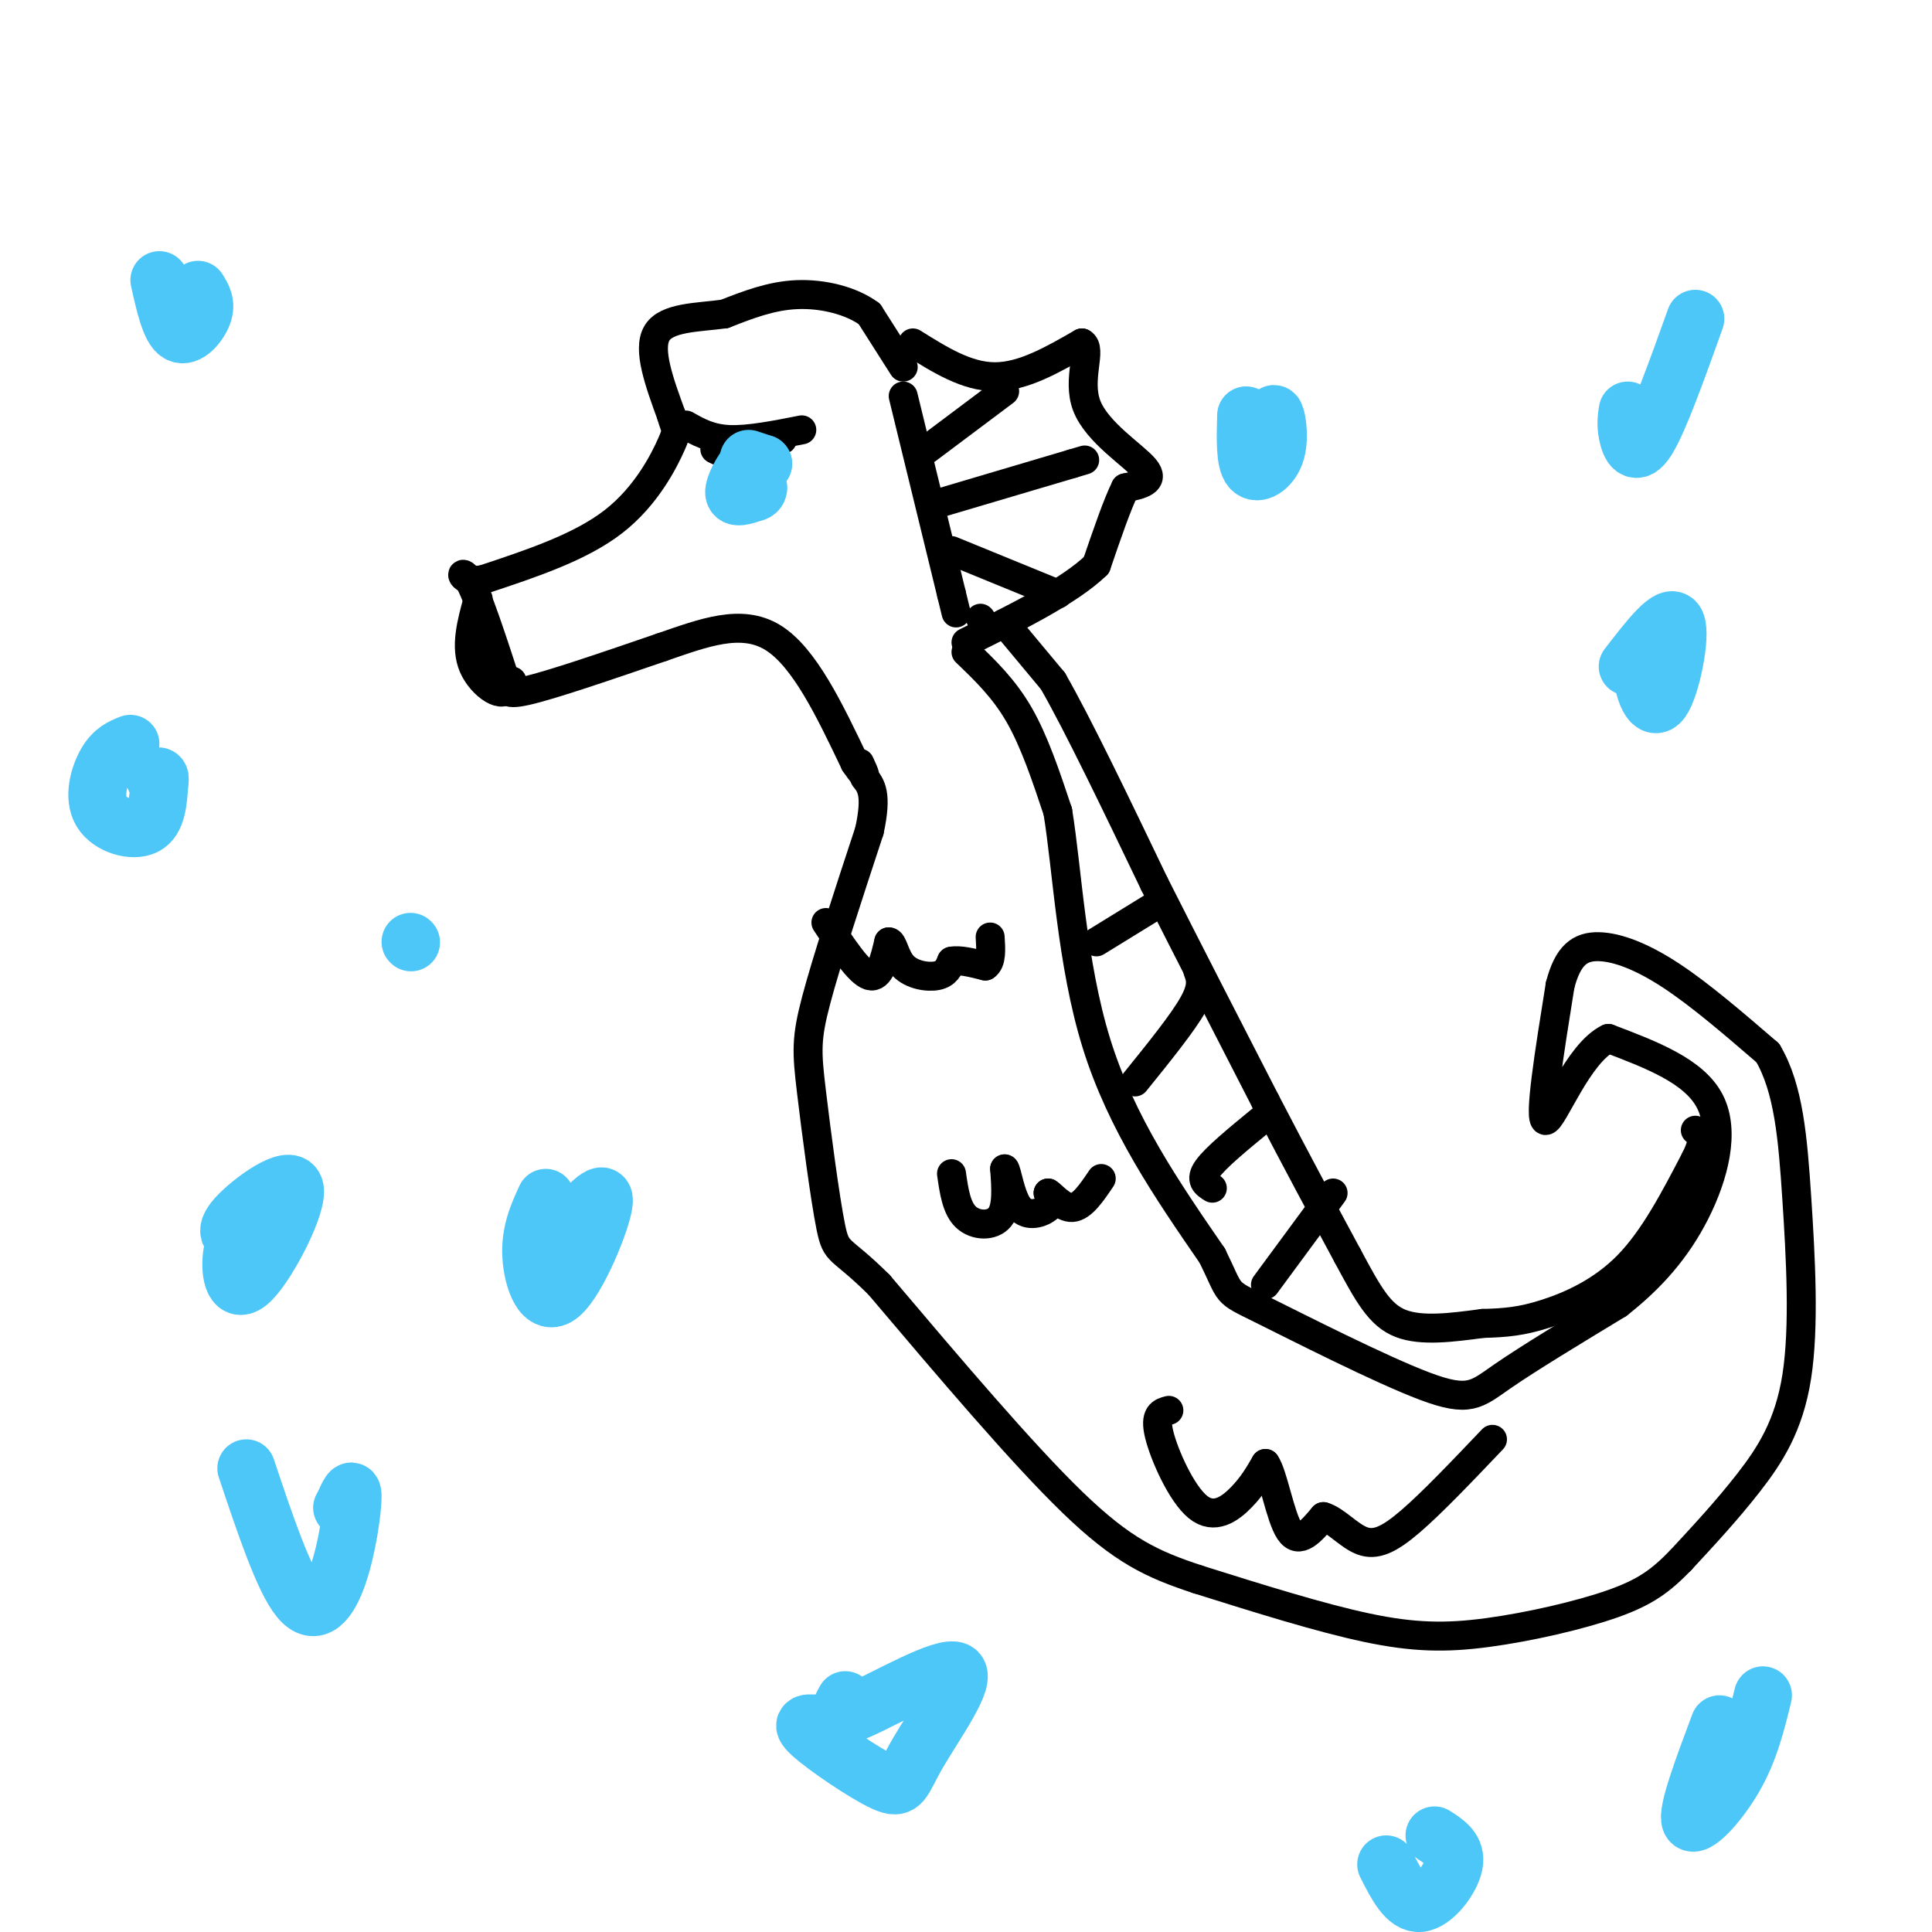 <svg viewBox='0 0 400 400' version='1.1' xmlns='http://www.w3.org/2000/svg' xmlns:xlink='http://www.w3.org/1999/xlink'><g fill='none' stroke='rgb(0,0,0)' stroke-width='6' stroke-linecap='round' stroke-linejoin='round'><path d='M203,128c0.000,0.000 0.100,0.100 0.1,0.1'/><path d='M189,71c5.583,3.500 11.167,7.000 17,7c5.833,0.000 11.917,-3.500 18,-7'/><path d='M224,71c2.250,1.131 -1.125,7.458 1,13c2.125,5.542 9.750,10.298 12,13c2.250,2.702 -0.875,3.351 -4,4'/><path d='M233,101c-1.667,3.333 -3.833,9.667 -6,16'/><path d='M227,117c-5.500,5.333 -16.250,10.667 -27,16'/><path d='M187,82c0.000,0.000 10.000,41.000 10,41'/><path d='M197,123c1.667,6.833 0.833,3.417 0,0'/><path d='M195,104c0.000,0.000 27.000,-8.000 27,-8'/><path d='M222,96c4.500,-1.333 2.250,-0.667 0,0'/><path d='M192,93c0.000,0.000 16.000,-12.000 16,-12'/><path d='M197,114c0.000,0.000 22.000,9.000 22,9'/><path d='M187,76c0.000,0.000 -7.000,-11.000 -7,-11'/><path d='M180,65c-3.756,-2.778 -9.644,-4.222 -15,-4c-5.356,0.222 -10.178,2.111 -15,4'/><path d='M150,65c-5.578,0.756 -12.022,0.644 -14,4c-1.978,3.356 0.511,10.178 3,17'/><path d='M139,86c0.857,3.179 1.500,2.625 0,6c-1.500,3.375 -5.143,10.679 -12,16c-6.857,5.321 -16.929,8.661 -27,12'/><path d='M100,120c-5.222,0.889 -4.778,-2.889 -3,0c1.778,2.889 4.889,12.444 8,22'/><path d='M105,142c-0.356,3.156 -5.244,0.044 -7,-4c-1.756,-4.044 -0.378,-9.022 1,-14'/><path d='M106,141c-1.083,1.583 -2.167,3.167 3,2c5.167,-1.167 16.583,-5.083 28,-9'/><path d='M137,134c8.711,-3.000 16.489,-6.000 23,-2c6.511,4.000 11.756,15.000 17,26'/><path d='M177,158c3.000,4.333 2.000,2.167 1,0'/><path d='M142,88c2.500,1.417 5.000,2.833 9,3c4.000,0.167 9.500,-0.917 15,-2'/><path d='M148,93c2.250,1.083 4.500,2.167 6,2c1.500,-0.167 2.250,-1.583 3,-3'/><path d='M157,92c1.333,-0.667 3.167,-0.833 5,-1'/><path d='M151,95c0.000,0.000 6.000,4.000 6,4'/><path d='M157,99c1.167,0.000 1.083,-2.000 1,-4'/><path d='M200,135c3.917,3.750 7.833,7.500 11,13c3.167,5.500 5.583,12.750 8,20'/><path d='M219,168c1.956,11.822 2.844,31.378 8,48c5.156,16.622 14.578,30.311 24,44'/><path d='M251,260c4.096,8.344 2.335,7.206 10,11c7.665,3.794 24.756,12.522 34,16c9.244,3.478 10.641,1.708 16,-2c5.359,-3.708 14.679,-9.354 24,-15'/><path d='M335,270c6.905,-5.405 12.167,-11.417 16,-19c3.833,-7.583 6.238,-16.738 3,-23c-3.238,-6.262 -12.119,-9.631 -21,-13'/><path d='M333,215c-6.289,3.000 -11.511,17.000 -13,17c-1.489,0.000 0.756,-14.000 3,-28'/><path d='M323,204c1.619,-6.310 4.167,-8.083 8,-8c3.833,0.083 8.952,2.024 15,6c6.048,3.976 13.024,9.988 20,16'/><path d='M366,218c4.338,7.327 5.183,17.644 6,30c0.817,12.356 1.604,26.750 0,37c-1.604,10.250 -5.601,16.357 -10,22c-4.399,5.643 -9.199,10.821 -14,16'/><path d='M348,323c-4.048,4.166 -7.167,6.581 -14,9c-6.833,2.419 -17.378,4.844 -26,6c-8.622,1.156 -15.321,1.045 -25,-1c-9.679,-2.045 -22.340,-6.022 -35,-10'/><path d='M248,327c-9.444,-3.111 -15.556,-5.889 -26,-16c-10.444,-10.111 -25.222,-27.556 -40,-45'/><path d='M182,266c-8.230,-8.174 -8.804,-6.108 -10,-12c-1.196,-5.892 -3.014,-19.740 -4,-28c-0.986,-8.260 -1.139,-10.931 1,-19c2.139,-8.069 6.569,-21.534 11,-35'/><path d='M180,172c1.667,-7.667 0.333,-9.333 -1,-11'/><path d='M208,129c0.000,0.000 10.000,12.000 10,12'/><path d='M218,141c5.167,9.000 13.083,25.500 21,42'/><path d='M239,183c7.333,14.500 15.167,29.750 23,45'/><path d='M262,228c6.667,12.833 11.833,22.417 17,32'/><path d='M279,260c4.333,8.089 6.667,12.311 11,14c4.333,1.689 10.667,0.844 17,0'/><path d='M307,274c4.726,-0.119 8.042,-0.417 13,-2c4.958,-1.583 11.560,-4.452 17,-10c5.440,-5.548 9.720,-13.774 14,-22'/><path d='M351,240c2.333,-4.667 1.167,-5.333 0,-6'/><path d='M240,187c0.000,0.000 -13.000,8.000 -13,8'/><path d='M248,201c0.583,1.583 1.167,3.167 -1,7c-2.167,3.833 -7.083,9.917 -12,16'/><path d='M261,232c-4.667,3.833 -9.333,7.667 -11,10c-1.667,2.333 -0.333,3.167 1,4'/><path d='M276,247c0.000,0.000 -14.000,19.000 -14,19'/><path d='M171,191c3.417,5.167 6.833,10.333 9,11c2.167,0.667 3.083,-3.167 4,-7'/><path d='M184,195c0.917,-0.107 1.208,3.125 3,5c1.792,1.875 5.083,2.393 7,2c1.917,-0.393 2.458,-1.696 3,-3'/><path d='M197,199c1.667,-0.333 4.333,0.333 7,1'/><path d='M204,200c1.333,-0.833 1.167,-3.417 1,-6'/><path d='M197,243c0.511,3.578 1.022,7.156 3,9c1.978,1.844 5.422,1.956 7,0c1.578,-1.956 1.289,-5.978 1,-10'/><path d='M208,242c0.476,0.226 1.167,5.792 3,8c1.833,2.208 4.810,1.060 6,0c1.190,-1.060 0.595,-2.030 0,-3'/><path d='M217,247c0.844,0.467 2.956,3.133 5,3c2.044,-0.133 4.022,-3.067 6,-6'/><path d='M242,292c-1.512,0.399 -3.024,0.798 -2,5c1.024,4.202 4.583,12.208 8,15c3.417,2.792 6.690,0.369 9,-2c2.310,-2.369 3.655,-4.685 5,-7'/><path d='M262,303c1.578,2.156 3.022,11.044 5,14c1.978,2.956 4.489,-0.022 7,-3'/><path d='M274,314c2.500,0.702 5.250,3.958 8,5c2.750,1.042 5.500,-0.131 10,-4c4.500,-3.869 10.750,-10.435 17,-17'/></g>
<g fill='none' stroke='rgb(77,198,248)' stroke-width='12' stroke-linecap='round' stroke-linejoin='round'><path d='M27,154c-1.750,0.702 -3.500,1.405 -5,4c-1.500,2.595 -2.750,7.083 -1,10c1.750,2.917 6.500,4.262 9,3c2.500,-1.262 2.750,-5.131 3,-9'/><path d='M33,162c0.333,-1.667 -0.333,-1.333 -1,-1'/><path d='M258,86c-0.137,4.732 -0.274,9.464 1,11c1.274,1.536 3.958,-0.125 5,-3c1.042,-2.875 0.440,-6.964 0,-8c-0.440,-1.036 -0.720,0.982 -1,3'/><path d='M113,248c-1.631,3.565 -3.262,7.131 -3,12c0.262,4.869 2.417,11.042 6,8c3.583,-3.042 8.595,-15.298 9,-19c0.405,-3.702 -3.798,1.149 -8,6'/><path d='M117,255c-1.000,0.833 0.500,-0.083 2,-1'/><path d='M343,131c-1.571,2.173 -3.143,4.345 -3,8c0.143,3.655 2.000,8.792 4,6c2.000,-2.792 4.143,-13.512 3,-16c-1.143,-2.488 -5.571,3.256 -10,9'/><path d='M337,85c-0.222,1.444 -0.444,2.889 0,5c0.444,2.111 1.556,4.889 4,1c2.444,-3.889 6.222,-14.444 10,-25'/><path d='M33,58c1.111,4.978 2.222,9.956 4,11c1.778,1.044 4.222,-1.844 5,-4c0.778,-2.156 -0.111,-3.578 -1,-5'/><path d='M51,304c3.845,11.488 7.690,22.976 11,27c3.310,4.024 6.083,0.583 8,-5c1.917,-5.583 2.976,-13.310 3,-16c0.024,-2.690 -0.988,-0.345 -2,2'/><path d='M71,312c-0.333,0.333 -0.167,0.167 0,0'/><path d='M287,386c2.089,4.133 4.178,8.267 7,8c2.822,-0.267 6.378,-4.933 7,-8c0.622,-3.067 -1.689,-4.533 -4,-6'/><path d='M356,357c-3.400,9.067 -6.800,18.133 -6,20c0.800,1.867 5.800,-3.467 9,-9c3.200,-5.533 4.600,-11.267 6,-17'/><path d='M85,195c0.000,0.000 0.100,0.100 0.1,0.1'/><path d='M155,95c0.000,0.000 3.000,1.000 3,1'/><path d='M158,96c0.000,0.167 -1.500,0.083 -3,0'/><path d='M155,96c-1.311,1.333 -3.089,4.667 -3,6c0.089,1.333 2.044,0.667 4,0'/><path d='M156,102c0.833,-0.167 0.917,-0.583 1,-1'/><path d='M52,252c-1.774,2.199 -3.547,4.399 -4,8c-0.453,3.601 0.415,8.604 4,5c3.585,-3.604 9.888,-15.817 9,-19c-0.888,-3.183 -8.968,2.662 -12,6c-3.032,3.338 -1.016,4.169 1,5'/><path d='M170,357c-2.438,-0.313 -4.876,-0.626 -2,2c2.876,2.626 11.066,8.193 15,10c3.934,1.807 3.611,-0.144 7,-6c3.389,-5.856 10.489,-15.615 8,-17c-2.489,-1.385 -14.568,5.604 -20,8c-5.432,2.396 -4.216,0.198 -3,-2'/></g>
</svg>